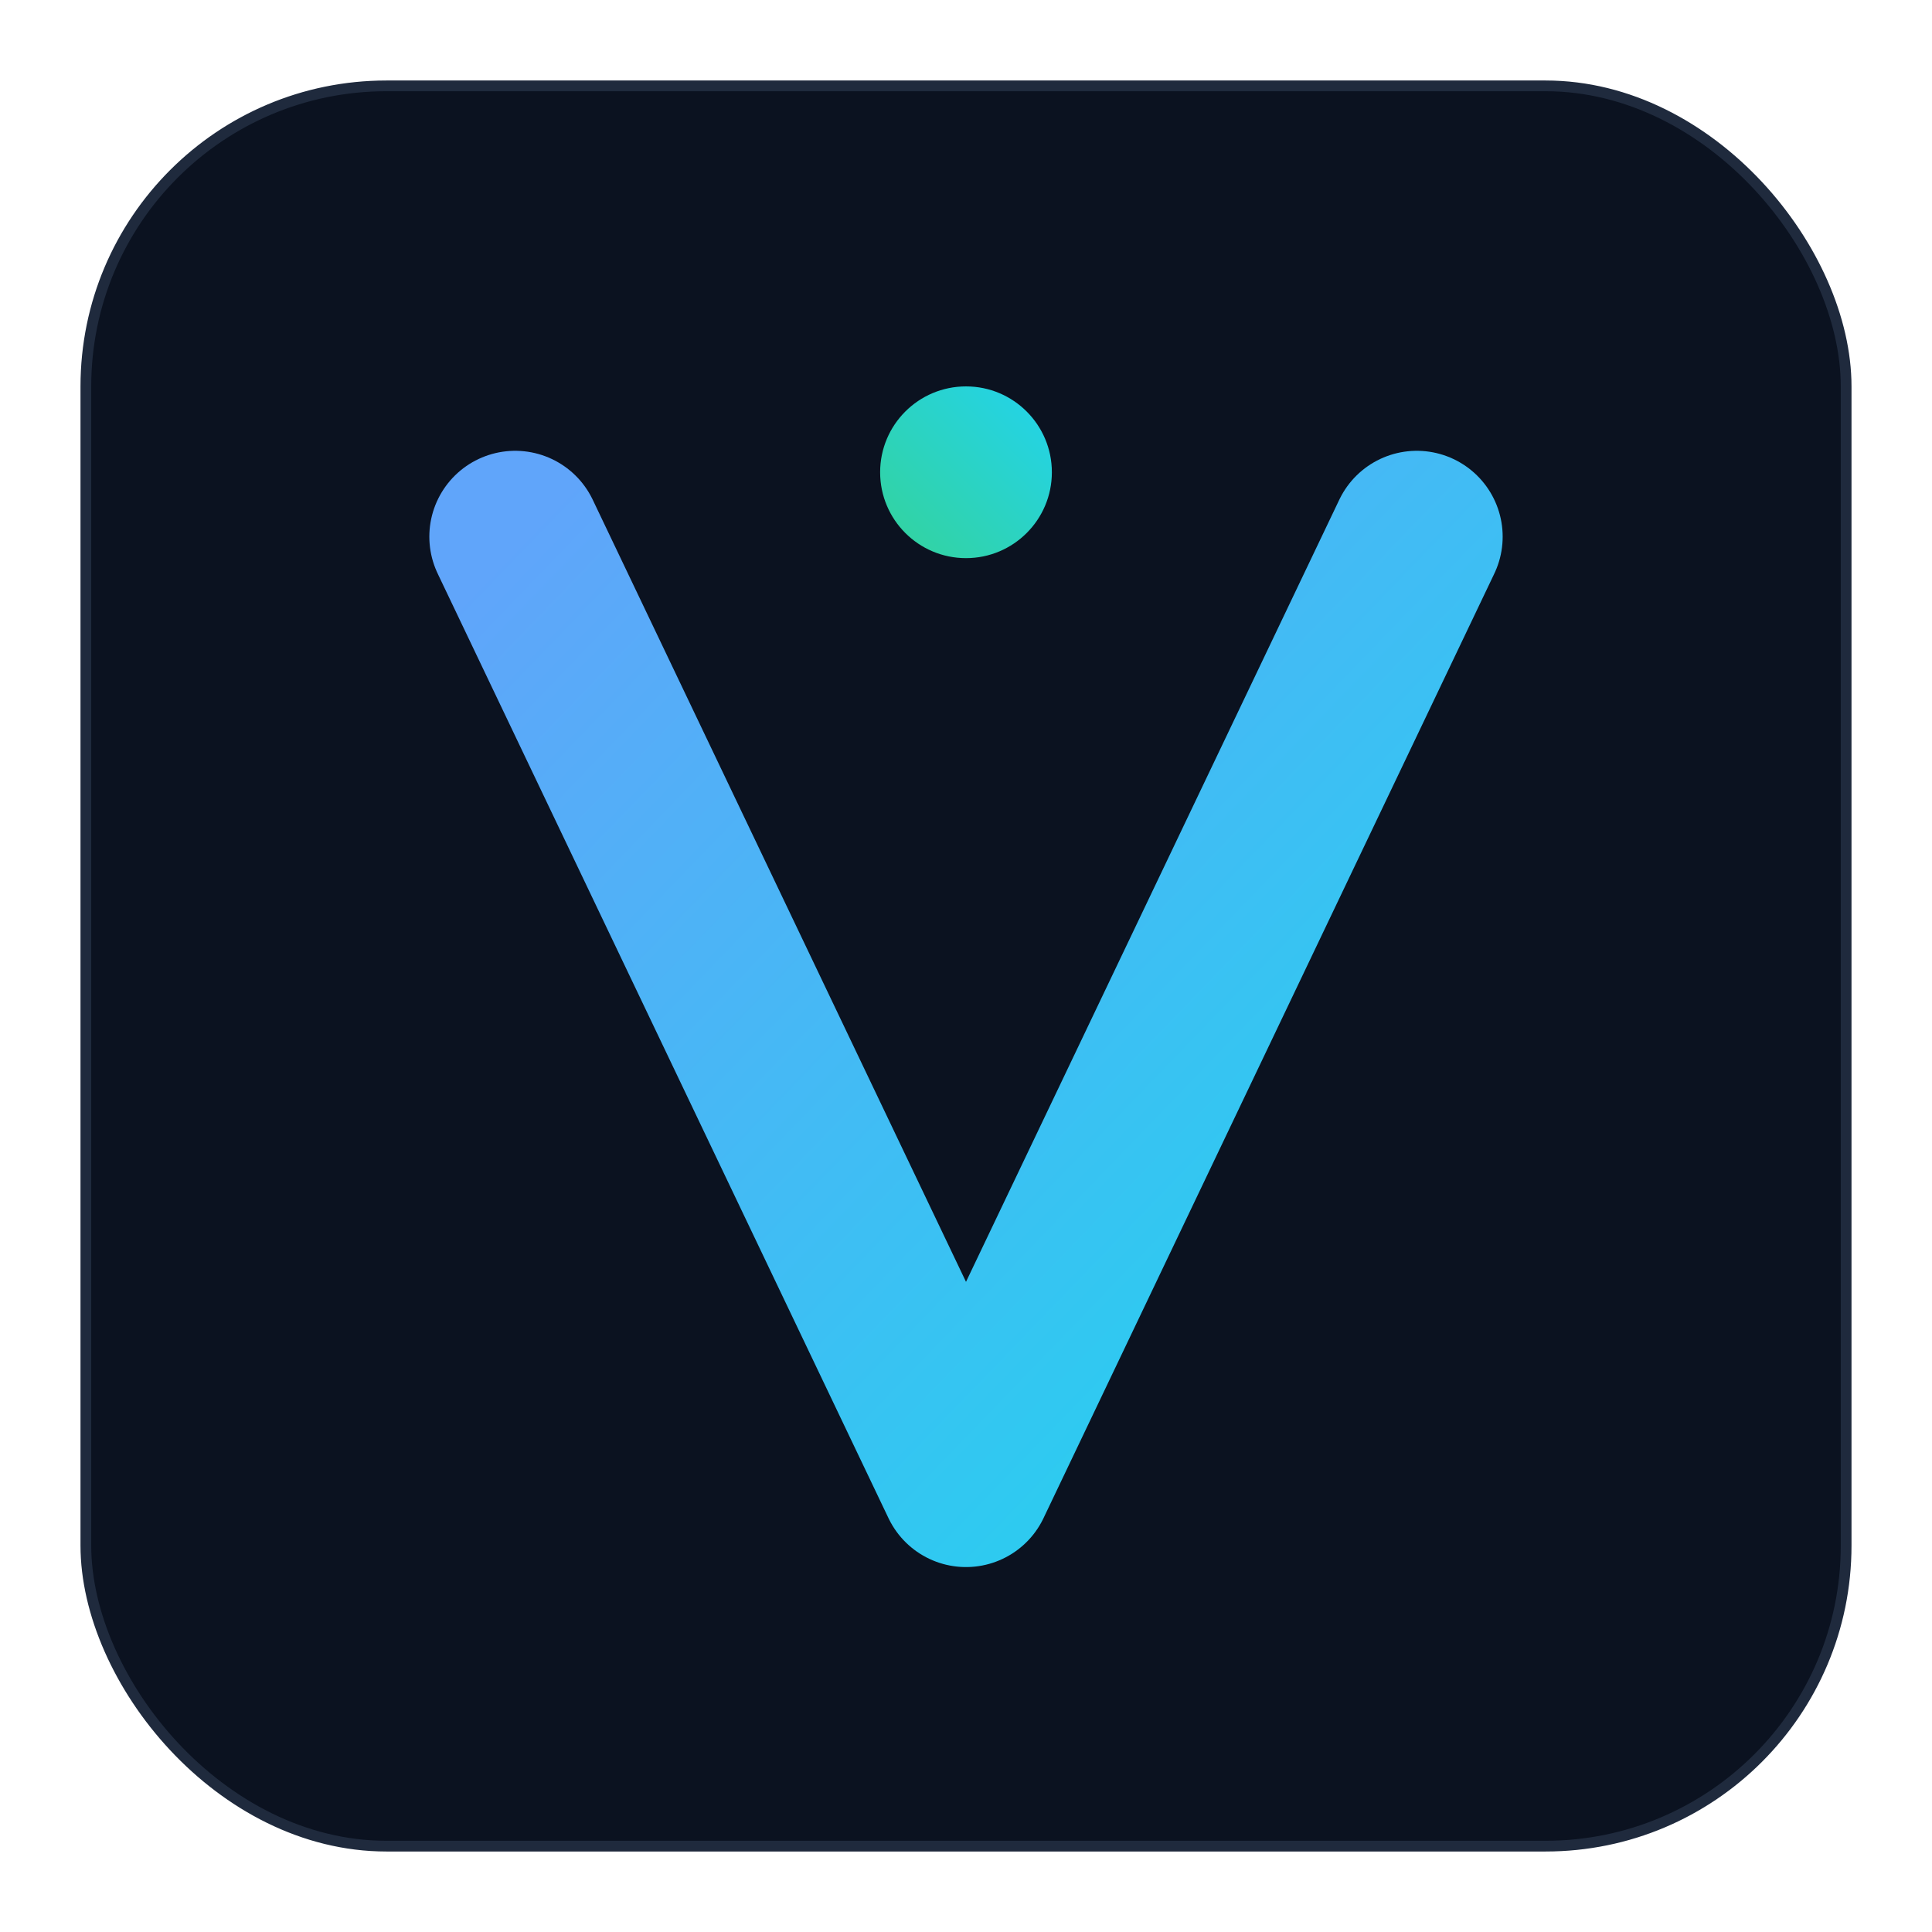 <svg xmlns="http://www.w3.org/2000/svg" viewBox="0 0 180 180" role="img" aria-label="Visli AI">
  <defs>
    <linearGradient id="g" x1="0" y1="0" x2="1" y2="1">
      <stop offset="0%" stop-color="#60a5fa"/><stop offset="100%" stop-color="#22d3ee"/>
    </linearGradient>
    <linearGradient id="g2" x1="0" y1="1" x2="1" y2="0">
      <stop offset="0%" stop-color="#34d399"/><stop offset="100%" stop-color="#22d3ee"/>
    </linearGradient>
  </defs>
  <rect x="8" y="8" width="164" height="164" rx="28" fill="#0b1220" stroke="#1f2a3d"/>
  <path d="M48 50 L90 138 L132 50" fill="none" stroke="url(#g)" stroke-width="16" stroke-linecap="round" stroke-linejoin="round"/>
  <circle cx="90" cy="44" r="8" fill="url(#g2)"/>
</svg>